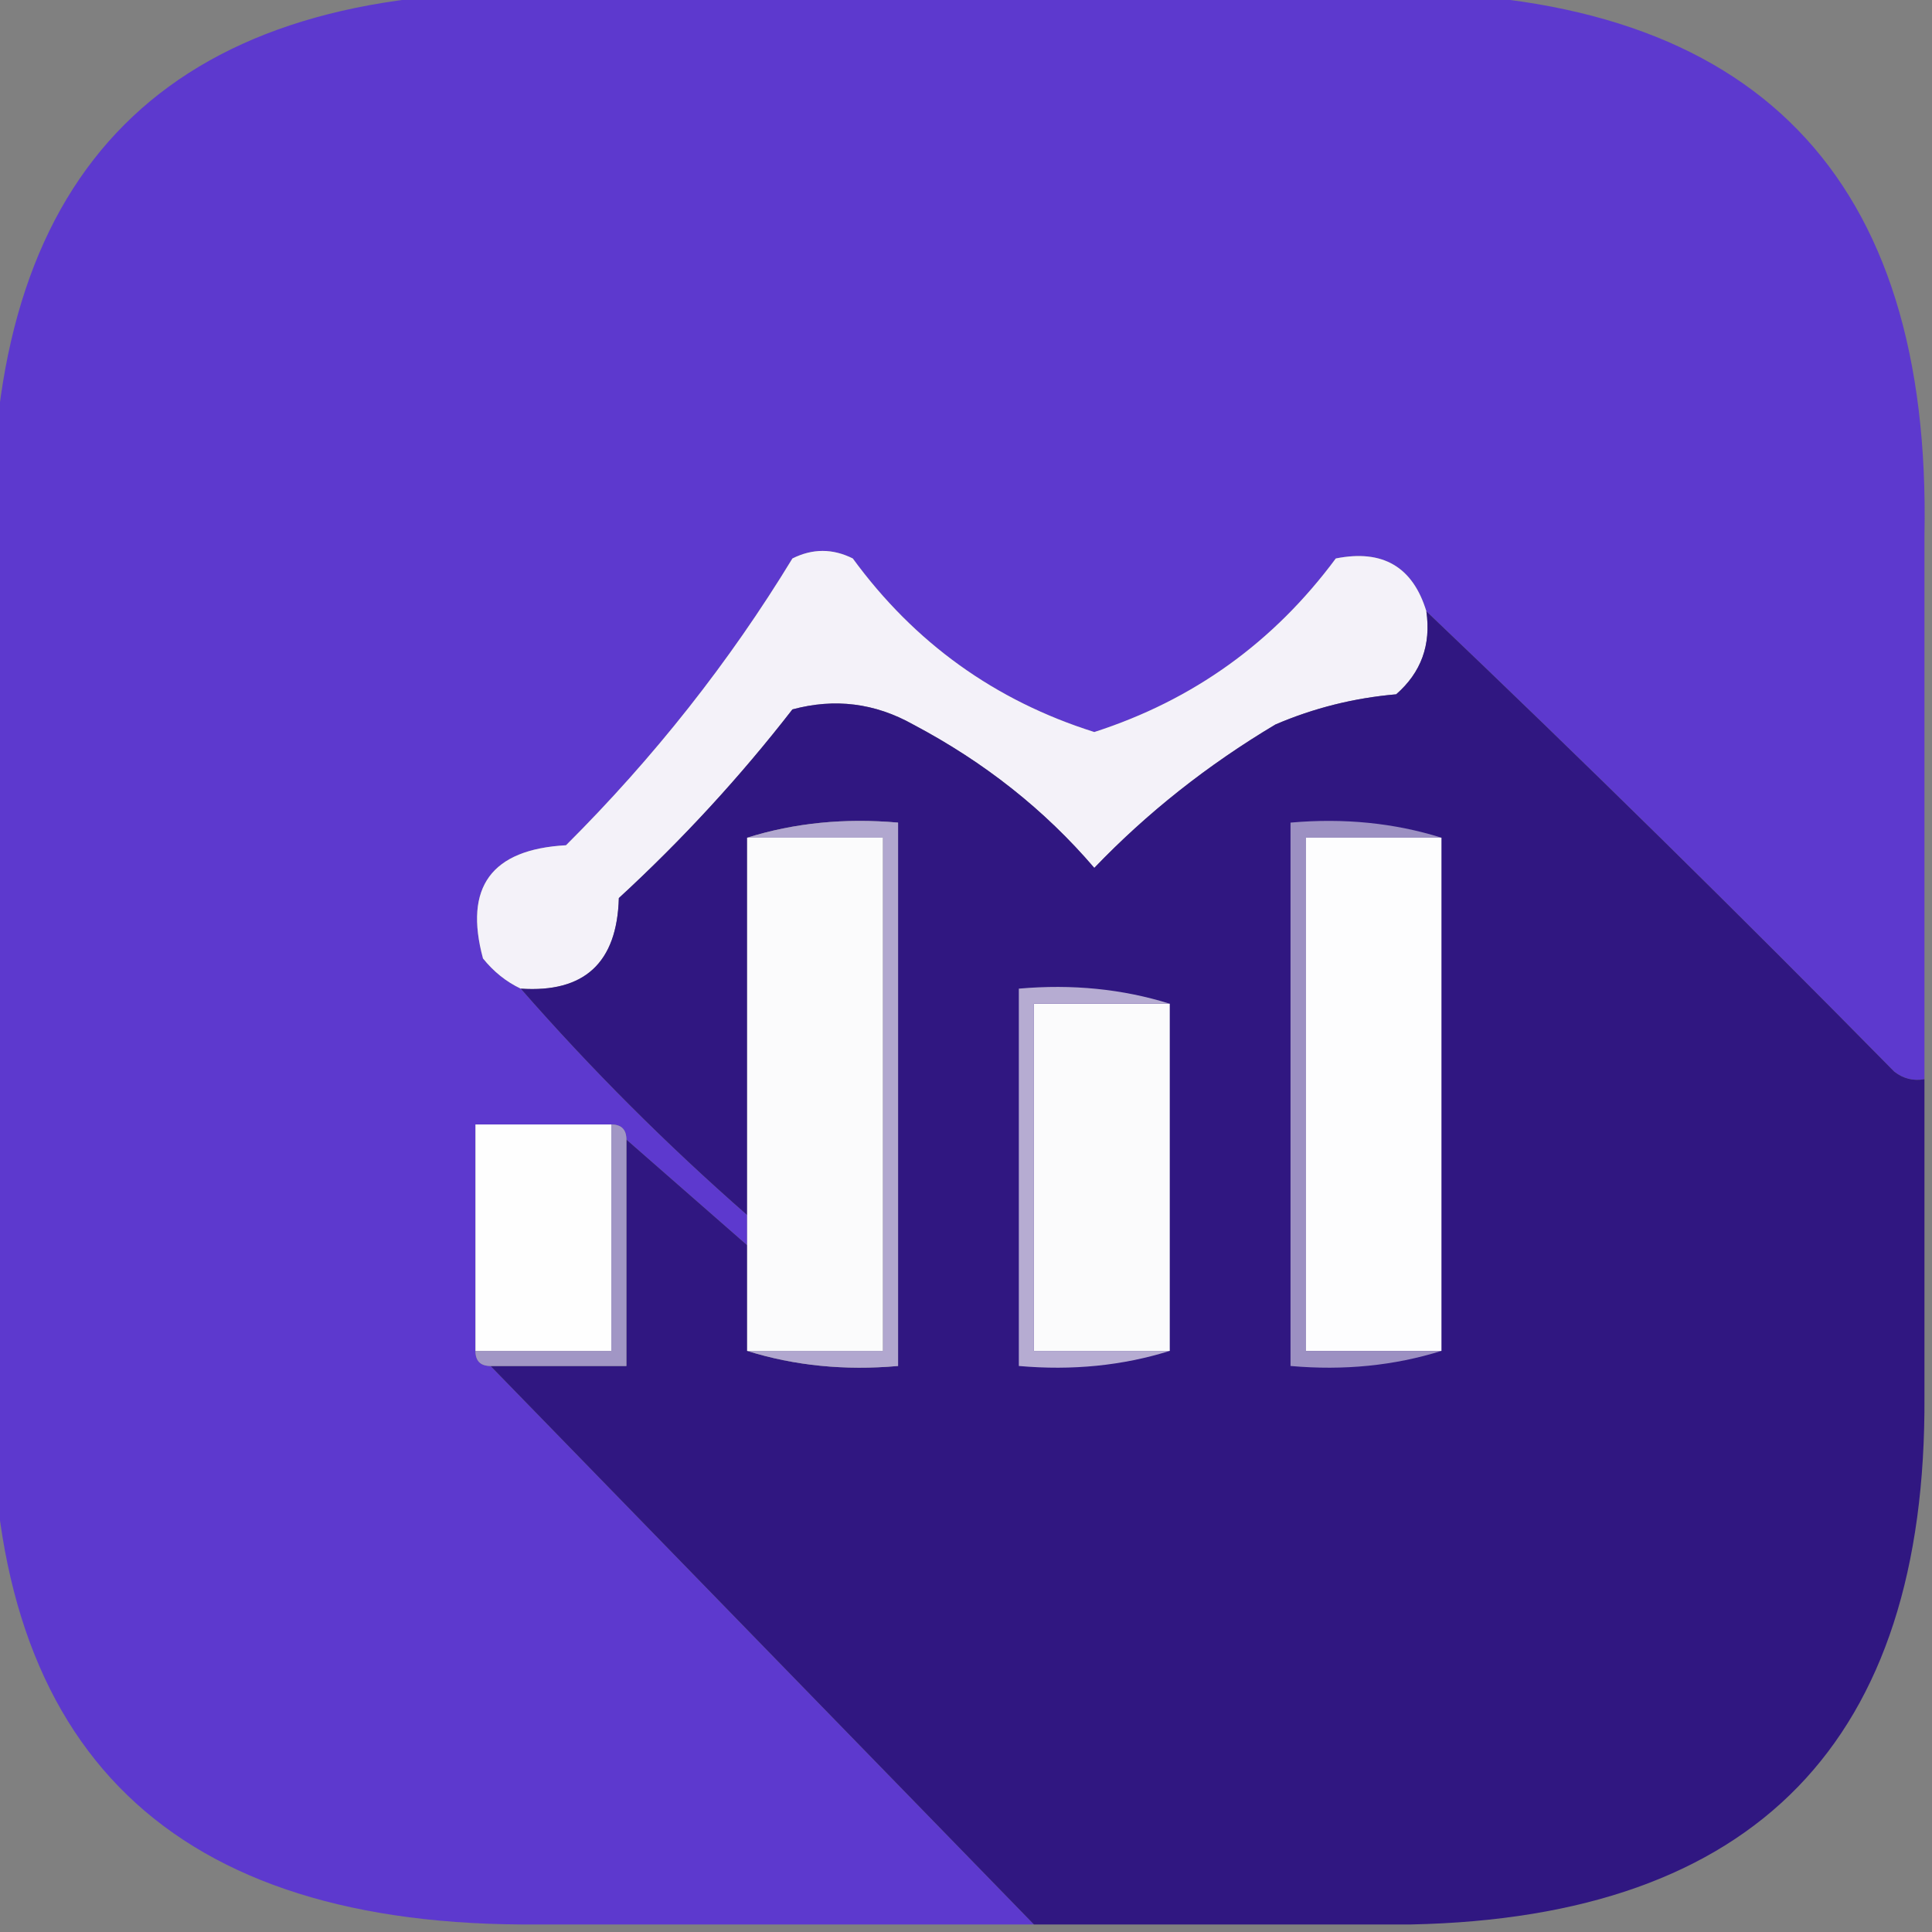 <?xml version="1.0" encoding="UTF-8"?> <svg xmlns="http://www.w3.org/2000/svg" xmlns:xlink="http://www.w3.org/1999/xlink" version="1.1" width="128px" height="128px" style="shape-rendering:geometricPrecision; text-rendering:geometricPrecision; image-rendering:optimizeQuality; fill-rule:evenodd; clip-rule:evenodd"><rect width="100%" height="100%" fill="#808080" stroke="none"/><g><path style="opacity:0.995" fill="#5d39ce" d="M 34.5,-0.5 C 53.833,-0.5 73.167,-0.5 92.5,-0.5C 116.316,-0.351 127.982,11.649 127.5,35.5C 127.5,47.5 127.5,59.5 127.5,71.5C 126.761,71.631 126.094,71.464 125.5,71C 115.298,60.631 104.965,50.465 94.5,40.5C 93.601,37.548 91.601,36.381 88.5,37C 84.385,42.555 79.052,46.388 72.5,48.5C 65.922,46.425 60.589,42.592 56.5,37C 55.167,36.333 53.833,36.333 52.5,37C 48.327,43.856 43.327,50.19 37.5,56C 32.555,56.273 30.721,58.773 32,63.5C 32.708,64.38 33.542,65.047 34.5,65.5C 39.167,70.833 44.167,75.833 49.5,80.5C 49.5,81.167 49.5,81.833 49.5,82.5C 46.833,80.167 44.167,77.833 41.5,75.5C 41.5,74.833 41.167,74.5 40.5,74.5C 37.5,74.5 34.5,74.5 31.5,74.5C 31.5,79.5 31.5,84.5 31.5,89.5C 31.5,90.167 31.833,90.5 32.5,90.5C 44.5,102.833 56.5,115.167 68.5,127.5C 57.167,127.5 45.833,127.5 34.5,127.5C 10.684,127.351 -0.982,115.351 -0.5,91.5C -0.5,72.5 -0.5,53.5 -0.5,34.5C -0.5,11.167 11.167,-0.5 34.5,-0.5 Z"></path></g><g><path style="opacity:1" fill="#f4f2f9" d="M 94.5,40.5 C 94.822,42.722 94.155,44.556 92.5,46C 89.711,46.241 87.044,46.908 84.5,48C 79.994,50.689 75.994,53.856 72.5,57.5C 69.216,53.659 65.216,50.492 60.5,48C 57.97,46.578 55.303,46.245 52.5,47C 49.035,51.467 45.202,55.633 41,59.5C 40.883,63.785 38.717,65.785 34.5,65.5C 33.542,65.047 32.708,64.38 32,63.5C 30.721,58.773 32.555,56.273 37.5,56C 43.327,50.19 48.327,43.856 52.5,37C 53.833,36.333 55.167,36.333 56.5,37C 60.589,42.592 65.922,46.425 72.5,48.5C 79.052,46.388 84.385,42.555 88.5,37C 91.601,36.381 93.601,37.548 94.5,40.5 Z"></path></g><g><path style="opacity:1" fill="#301781" d="M 94.5,40.5 C 104.965,50.465 115.298,60.631 125.5,71C 126.094,71.464 126.761,71.631 127.5,71.5C 127.5,78.5 127.5,85.5 127.5,92.5C 127.642,115.358 116.308,127.025 93.5,127.5C 85.167,127.5 76.833,127.5 68.5,127.5C 56.5,115.167 44.5,102.833 32.5,90.5C 35.5,90.5 38.5,90.5 41.5,90.5C 41.5,85.5 41.5,80.5 41.5,75.5C 44.167,77.833 46.833,80.167 49.5,82.5C 49.5,84.833 49.5,87.167 49.5,89.5C 52.625,90.479 55.958,90.813 59.5,90.5C 59.5,78.5 59.5,66.5 59.5,54.5C 55.958,54.187 52.625,54.521 49.5,55.5C 49.5,63.833 49.5,72.167 49.5,80.5C 44.167,75.833 39.167,70.833 34.5,65.5C 38.717,65.785 40.883,63.785 41,59.5C 45.202,55.633 49.035,51.467 52.5,47C 55.303,46.245 57.97,46.578 60.5,48C 65.216,50.492 69.216,53.659 72.5,57.5C 75.994,53.856 79.994,50.689 84.5,48C 87.044,46.908 89.711,46.241 92.5,46C 94.155,44.556 94.822,42.722 94.5,40.5 Z"></path></g><g><path style="opacity:1" fill="#fbfbfc" d="M 49.5,55.5 C 52.5,55.5 55.5,55.5 58.5,55.5C 58.5,66.833 58.5,78.167 58.5,89.5C 55.5,89.5 52.5,89.5 49.5,89.5C 49.5,87.167 49.5,84.833 49.5,82.5C 49.5,81.833 49.5,81.167 49.5,80.5C 49.5,72.167 49.5,63.833 49.5,55.5 Z"></path></g><g><path style="opacity:1" fill="#fdfdfe" d="M 95.5,55.5 C 95.5,66.833 95.5,78.167 95.5,89.5C 92.5,89.5 89.5,89.5 86.5,89.5C 86.5,78.167 86.5,66.833 86.5,55.5C 89.5,55.5 92.5,55.5 95.5,55.5 Z"></path></g><g><path style="opacity:1" fill="#b1a7cf" d="M 49.5,55.5 C 52.625,54.521 55.958,54.187 59.5,54.5C 59.5,66.5 59.5,78.5 59.5,90.5C 55.958,90.813 52.625,90.479 49.5,89.5C 52.5,89.5 55.5,89.5 58.5,89.5C 58.5,78.167 58.5,66.833 58.5,55.5C 55.5,55.5 52.5,55.5 49.5,55.5 Z"></path></g><g><path style="opacity:1" fill="#9c90c2" d="M 95.5,55.5 C 92.5,55.5 89.5,55.5 86.5,55.5C 86.5,66.833 86.5,78.167 86.5,89.5C 89.5,89.5 92.5,89.5 95.5,89.5C 92.375,90.479 89.042,90.813 85.5,90.5C 85.5,78.5 85.5,66.5 85.5,54.5C 89.042,54.187 92.375,54.521 95.5,55.5 Z"></path></g><g><path style="opacity:1" fill="#fbfbfc" d="M 77.5,66.5 C 77.5,74.167 77.5,81.833 77.5,89.5C 74.5,89.5 71.5,89.5 68.5,89.5C 68.5,81.833 68.5,74.167 68.5,66.5C 71.5,66.5 74.5,66.5 77.5,66.5 Z"></path></g><g><path style="opacity:1" fill="#b6acd2" d="M 77.5,66.5 C 74.5,66.5 71.5,66.5 68.5,66.5C 68.5,74.167 68.5,81.833 68.5,89.5C 71.5,89.5 74.5,89.5 77.5,89.5C 74.375,90.479 71.042,90.813 67.5,90.5C 67.5,82.167 67.5,73.833 67.5,65.5C 71.042,65.187 74.375,65.521 77.5,66.5 Z"></path></g><g><path style="opacity:1" fill="#fefefe" d="M 40.5,74.5 C 40.5,79.5 40.5,84.5 40.5,89.5C 37.5,89.5 34.5,89.5 31.5,89.5C 31.5,84.5 31.5,79.5 31.5,74.5C 34.5,74.5 37.5,74.5 40.5,74.5 Z"></path></g><g><path style="opacity:1" fill="#a196c5" d="M 40.5,74.5 C 41.167,74.5 41.5,74.833 41.5,75.5C 41.5,80.5 41.5,85.5 41.5,90.5C 38.5,90.5 35.5,90.5 32.5,90.5C 31.833,90.5 31.5,90.167 31.5,89.5C 34.5,89.5 37.5,89.5 40.5,89.5C 40.5,84.5 40.5,79.5 40.5,74.5 Z"></path></g></svg> 